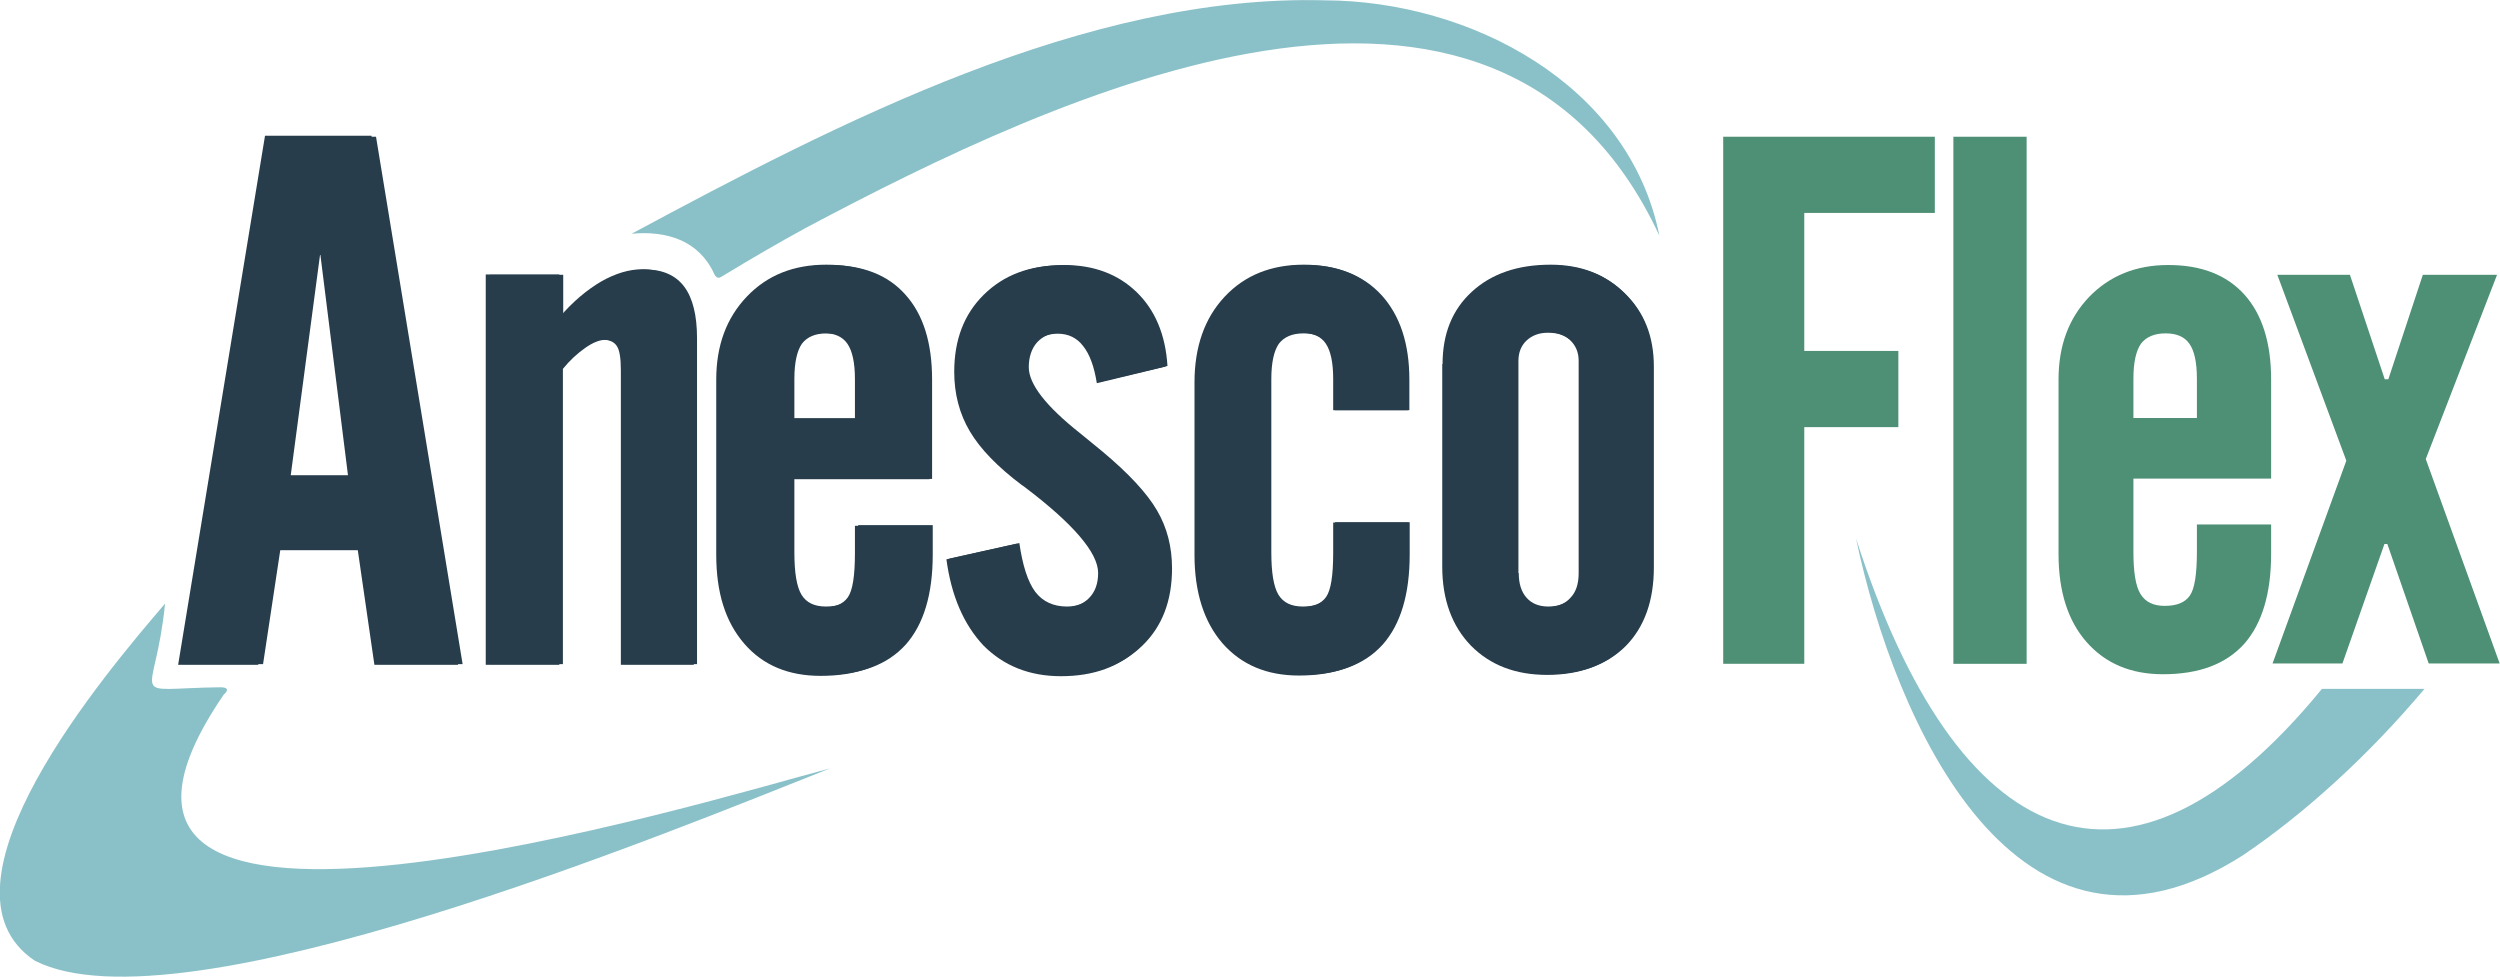 <?xml version="1.0" encoding="utf-8"?>
<!-- Generator: Adobe Illustrator 26.0.3, SVG Export Plug-In . SVG Version: 6.00 Build 0)  -->
<svg version="1.1" xmlns="http://www.w3.org/2000/svg" xmlns:xlink="http://www.w3.org/1999/xlink" x="0px" y="0px" width="767.9px"
	 height="300px" viewBox="0 0 767.9 300" style="enable-background:new 0 0 767.9 300;" xml:space="preserve">
<style type="text/css">
	.st0{fill:#4D9076;}
	.st1{fill:#8AC1C9;}
	.st2{fill:#273D4C;}
</style>
<g id="Layer_1">
</g>
<g id="Reusable_Shopping_Bag">
	<g>
		<g>
			<path class="st1" d="M255,236c-48.7,19.3-199.6,81.8-244.3,59.1c-34.1-22.8,22.1-88.8,40-109.7c-3.1,31-12.8,26.1,16.9,25.7
				c2.2,0,2.9,0.7,1.1,2.3C0.9,312.5,218.5,245.6,255,236z"/>
			<path class="st1" d="M194,71.8C257.3,37.8,333.7-1.9,407,0.1c44.5,0.2,93.4,25.7,102.7,72.3C459.6-35.3,324,29.4,247.5,70
				c-8.6,4.7-17,9.6-25.4,14.7c-1,0.6-1.8,1.2-2.7-0.5C214.7,73.8,204.7,70.8,194,71.8L194,71.8z"/>
			<g>
				<path class="st2" d="M54.7,204.3L81.4,41.7h32.7l26.6,162.5H115l-5.1-35.2H84.7l-5.4,35.2H54.7z M87.8,146.1h19.1l-8.5-67.9
					h-1.6L87.8,146.1z"/>
				<path class="st2" d="M149.2,204.3V84.3h22.6v13.2c4.1-4.8,8.4-8.4,12.8-11c4.4-2.5,8.6-3.8,12.8-3.8c5.2,0,9.2,1.8,11.8,5.3
					c2.6,3.5,3.9,8.8,3.9,15.8v100.4h-22.4v-90.5c0-3.7-0.4-6.3-1.3-7.5c-0.9-1.3-2.4-1.9-4.7-1.9c-1.6,0-3.7,0.8-6.1,2.5
					c-2.4,1.7-4.7,3.8-6.8,6.5v90.9H149.2z"/>
				<path class="st2" d="M220,170.4v-53.8c0-10.4,3.1-18.9,9.4-25.5c6.3-6.6,14.4-9.8,24.4-9.8c10.2,0,18,3,23.5,9.1
					c5.5,6.1,8.2,14.8,8.2,26.2v30.6H243v22.6c0,6.3,0.7,10.7,2.2,13.1c1.5,2.4,4,3.7,7.5,3.7c3.7,0,6.2-1,7.7-3.1
					c1.5-2.1,2.2-6.6,2.2-13.7v-8.3h22.9v9c0,12.3-2.8,21.5-8.4,27.8c-5.6,6.2-13.9,9.3-25,9.3c-10,0-17.8-3.3-23.5-9.9
					C222.8,191,220,182,220,170.4z M243,128.5h19.6v-12.1c0-5-0.8-8.6-2.3-10.8c-1.5-2.2-4-3.3-7.4-3.3c-3.5,0-6.1,1.1-7.6,3.3
					c-1.5,2.2-2.3,5.8-2.3,10.8V128.5z"/>
				<path class="st2" d="M290.7,171.8l21.6-4.8c1,7,2.6,12,4.9,15c2.3,3,5.6,4.6,9.8,4.6c3.1,0,5.7-1,7.5-2.9
					c1.9-1.9,2.8-4.5,2.8-7.7c0-6.2-7.6-15.1-22.7-26.5c-0.2-0.1-0.3-0.3-0.6-0.4c-7.6-5.7-12.9-11.2-16.1-16.6
					c-3.2-5.4-4.8-11.5-4.8-18.3c0-9.8,3-17.7,9.1-23.7c6.1-6,14-9,23.8-9c9.2,0,16.7,2.8,22.4,8.3c5.7,5.5,8.9,13.2,9.6,22.8
					l-21.1,5.1c-0.8-5.1-2.2-8.9-4.2-11.4c-1.9-2.5-4.5-3.8-7.8-3.8c-3,0-5.4,1-7.1,2.9c-1.7,1.9-2.6,4.5-2.6,7.7
					c0,5.2,5.3,12,15.8,20.3c2.8,2.3,5.1,4.1,6.6,5.4c8.3,7,14,13.1,17.1,18.4c3.1,5.3,4.6,11.2,4.6,17.8c0,9.9-3.1,17.8-9.2,23.8
					c-6.1,6-14.2,8.9-24.2,8.9c-9.6,0-17.5-3.1-23.8-9.4C296,191.8,292.2,183,290.7,171.8z"/>
				<path class="st2" d="M366.9,170.4v-52.9c0-11,3.1-19.8,9.3-26.4c6.2-6.6,14.3-9.8,24.3-9.8c10,0,17.8,3.1,23.4,9.3
					c5.7,6.2,8.5,14.9,8.5,26v9.4h-22.9v-9.7c0-5-0.8-8.6-2.3-10.8c-1.5-2.2-4-3.3-7.4-3.3c-3.5,0-6.1,1.1-7.6,3.3
					c-1.5,2.2-2.3,5.8-2.3,10.8v53.4c0,6.3,0.7,10.7,2.2,13.1c1.5,2.4,4,3.7,7.5,3.7c3.7,0,6.2-1,7.7-3.1c1.5-2.1,2.2-6.6,2.2-13.7
					v-9.2h22.9v9.9c0,12.3-2.8,21.5-8.4,27.8c-5.6,6.2-13.9,9.3-25,9.3c-9.9,0-17.7-3.3-23.5-9.9C369.8,191,366.9,181.9,366.9,170.4
					z"/>
				<path class="st2" d="M443.1,111.8c0-9.3,3-16.7,9-22.2c6-5.5,14-8.3,24.2-8.3c9.2,0,16.8,2.9,22.6,8.7
					c5.9,5.8,8.8,13.3,8.8,22.4v61.9c0,10.3-2.9,18.3-8.7,24.2c-5.8,5.8-13.7,8.8-23.8,8.8c-9.7,0-17.5-3-23.4-9
					c-5.8-6-8.8-14.1-8.8-24.3V111.8z M466.1,176.2c0,3.3,0.8,5.8,2.4,7.6s3.8,2.7,6.7,2.7c3,0,5.4-0.9,7.1-2.8
					c1.8-1.8,2.6-4.4,2.6-7.6v-65.3c0-2.6-0.9-4.7-2.7-6.4c-1.8-1.6-4.2-2.4-7.1-2.4c-2.7,0-4.9,0.8-6.6,2.4
					c-1.7,1.6-2.5,3.7-2.5,6.4V176.2z"/>
			</g>
			<g>
				<path class="st1" d="M713.2,211.6C653,285.1,601,261.5,570.1,165.4c11.8,56.2,49.5,141.8,119,97.2c19.2-13,38.7-30.9,55.6-51
					H713.2z"/>
			</g>
		</g>
		<g>
			<path class="st0" d="M529.3,203.9V42h65v23.4h-40.1v42.4h28.9v23.4h-28.9v72.7H529.3z"/>
			<path class="st0" d="M600,203.9V42h22.5v161.9H600z"/>
			<path class="st0" d="M632.3,170.2v-53.6c0-10.4,3.1-18.8,9.4-25.4c6.3-6.5,14.4-9.8,24.3-9.8c10.1,0,17.9,3,23.4,9.1
				c5.4,6,8.2,14.7,8.2,26.1V147h-42.3v22.5c0,6.3,0.7,10.6,2.2,13c1.5,2.4,3.9,3.6,7.4,3.6c3.7,0,6.2-1,7.7-3.1
				c1.5-2.1,2.2-6.6,2.2-13.6v-8.3h22.8v9c0,12.2-2.8,21.5-8.3,27.7c-5.6,6.2-13.9,9.3-24.9,9.3c-9.9,0-17.7-3.3-23.5-9.9
				C635.2,190.7,632.3,181.7,632.3,170.2z M655.3,128.4h19.5v-12.1c0-5-0.8-8.6-2.3-10.7c-1.5-2.2-4-3.2-7.3-3.2
				c-3.5,0-6,1.1-7.6,3.2c-1.5,2.2-2.3,5.7-2.3,10.7V128.4z"/>
			<path class="st0" d="M698,203.9l22.7-62.4l-21.2-57.1h22.3l10.7,32.1h1.1l10.6-32.1h22.8l-21.9,56.6l22.7,62.8h-21.8l-12.7-36.7
				h-0.9l-12.9,36.7H698z"/>
		</g>
		<g>
			<path class="st2" d="M56.2,204L82.9,42h32.6l26.6,162h-25.7l-5-35.1H86.1L80.8,204H56.2z M89.3,146h19.1l-8.5-67.7h-1.6L89.3,146
				z"/>
			<path class="st2" d="M150.5,204V84.4H173v13.1c4.1-4.8,8.3-8.4,12.7-10.9c4.4-2.5,8.6-3.8,12.7-3.8c5.2,0,9.2,1.8,11.8,5.3
				c2.6,3.5,3.9,8.8,3.9,15.8V204h-22.3v-90.2c0-3.7-0.4-6.2-1.3-7.5c-0.9-1.3-2.4-1.9-4.7-1.9c-1.6,0-3.7,0.8-6.1,2.5
				c-2.4,1.7-4.7,3.8-6.8,6.4V204H150.5z"/>
			<path class="st2" d="M221,170.3v-53.7c0-10.4,3.1-18.8,9.4-25.4c6.3-6.5,14.4-9.8,24.3-9.8c10.2,0,18,3,23.4,9.1
				c5.5,6.1,8.2,14.8,8.2,26.1v30.5H244v22.5c0,6.3,0.7,10.6,2.2,13.1c1.5,2.4,3.9,3.6,7.5,3.6c3.7,0,6.2-1,7.7-3.1
				c1.5-2.1,2.2-6.6,2.2-13.6v-8.3h22.9v9c0,12.3-2.8,21.5-8.3,27.7c-5.6,6.2-13.9,9.3-24.9,9.3c-9.9,0-17.8-3.3-23.5-9.9
				C223.9,190.8,221,181.8,221,170.3z M244,128.5h19.5v-12.1c0-5-0.8-8.6-2.3-10.8c-1.5-2.2-4-3.2-7.3-3.2c-3.5,0-6,1.1-7.6,3.2
				c-1.5,2.2-2.3,5.8-2.3,10.8V128.5z"/>
			<path class="st2" d="M291.6,171.6l21.5-4.8c1,6.9,2.6,11.9,4.9,15c2.3,3,5.6,4.5,9.7,4.5c3.1,0,5.6-1,7.5-2.9
				c1.9-1.9,2.8-4.5,2.8-7.7c0-6.2-7.5-15-22.6-26.4c-0.2-0.1-0.3-0.3-0.6-0.4c-7.5-5.7-12.9-11.2-16.1-16.6
				c-3.2-5.4-4.8-11.5-4.8-18.3c0-9.8,3-17.7,9.1-23.6c6.1-6,14-9,23.8-9c9.2,0,16.6,2.8,22.3,8.3c5.7,5.5,8.9,13.1,9.5,22.7
				l-21.1,5c-0.8-5.1-2.2-8.9-4.1-11.4c-1.9-2.5-4.5-3.8-7.7-3.8c-3,0-5.3,1-7.1,2.9c-1.7,1.9-2.6,4.5-2.6,7.7
				c0,5.2,5.3,12,15.8,20.3c2.8,2.3,5,4.1,6.6,5.4c8.3,6.9,14,13.1,17,18.3c3.1,5.3,4.6,11.2,4.6,17.8c0,9.9-3,17.8-9.1,23.7
				c-6.1,5.9-14.1,8.9-24.1,8.9c-9.6,0-17.5-3.1-23.8-9.4S293,182.8,291.6,171.6z"/>
			<path class="st2" d="M367.5,170.3v-52.8c0-11,3.1-19.7,9.2-26.3c6.2-6.5,14.2-9.8,24.3-9.8c9.9,0,17.7,3.1,23.4,9.3
				c5.6,6.2,8.5,14.8,8.5,25.9v9.4H410v-9.6c0-5-0.8-8.6-2.3-10.8c-1.5-2.2-4-3.2-7.3-3.2c-3.5,0-6,1.1-7.6,3.2
				c-1.5,2.2-2.3,5.8-2.3,10.8v53.2c0,6.3,0.7,10.6,2.2,13.1c1.5,2.4,3.9,3.6,7.5,3.6c3.7,0,6.2-1,7.7-3.1c1.5-2.1,2.2-6.6,2.2-13.6
				v-9.2h22.9v9.9c0,12.3-2.8,21.5-8.3,27.7c-5.6,6.2-13.9,9.3-24.9,9.3c-9.9,0-17.7-3.3-23.4-9.9
				C370.4,190.7,367.5,181.7,367.5,170.3z"/>
			<path class="st2" d="M443.5,111.8c0-9.3,3-16.6,9-22.1c6-5.5,14-8.2,24.1-8.2c9.2,0,16.7,2.9,22.6,8.7c5.9,5.8,8.8,13.2,8.8,22.4
				v61.7c0,10.2-2.9,18.3-8.6,24.1c-5.8,5.8-13.7,8.7-23.8,8.7c-9.7,0-17.5-3-23.3-9c-5.8-6-8.7-14.1-8.7-24.3V111.8z M466.5,176
				c0,3.3,0.8,5.8,2.4,7.6c1.6,1.8,3.8,2.7,6.7,2.7c3,0,5.4-0.9,7.1-2.7c1.8-1.8,2.6-4.4,2.6-7.6v-65.1c0-2.6-0.9-4.7-2.7-6.3
				c-1.8-1.6-4.1-2.4-7.1-2.4c-2.7,0-4.9,0.8-6.6,2.4c-1.7,1.6-2.5,3.7-2.5,6.3V176z"/>
		</g>
	</g>
</g>
</svg>
